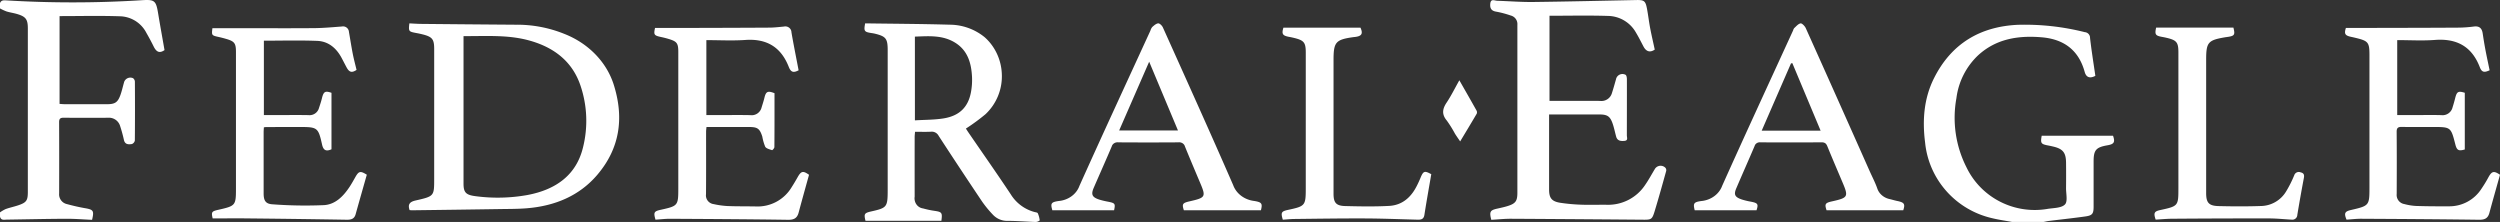 <?xml version="1.0" encoding="UTF-8"?>
<svg xmlns="http://www.w3.org/2000/svg" overflow="visible" viewBox="0 0 214 19">
  <rect x="0" y="0" width="214" height="19" fill="#333333" stroke="none"/>
  <path fill="#fff" d="M0 .267C.086.054.239.017.465.029 4.326.264 8.198.262 12.06.023c1.18-.08 1.292-.003 1.481 1.151.169 1.025.356 2.047.542 3.114-.393.274-.671.205-.922-.293a19.898 19.898 0 0 0-.622-1.164 2.619 2.619 0 0 0-2.168-1.433c-1.744-.065-3.494-.019-5.272-.019v7.514c.144.01.291.025.438.026 1.213.002 2.426.002 3.64 0 .665 0 .903-.157 1.13-.782.123-.343.201-.697.3-1.047a.556.556 0 0 1 .292-.384.565.565 0 0 1 .486-.015.39.39 0 0 1 .162.305c.01 1.678.012 3.356-.004 5.034a.41.41 0 0 1-.255.3c-.287.043-.59.05-.68-.35a12.21 12.21 0 0 0-.322-1.18.998.998 0 0 0-1.048-.72c-1.26.006-2.518.01-3.778-.003-.294-.003-.402.082-.4.385.01 2.03.008 4.061.003 6.092a.853.853 0 0 0 .665.916c.499.136 1.009.256 1.52.345.75.128.819.211.634 1.002-.736-.032-1.484-.094-2.23-.09-1.688.007-3.375.047-5.062.072-.234.004-.507.087-.589-.255v-.364c.152-.11.315-.206.486-.285.346-.123.706-.199 1.054-.314.722-.242.842-.41.842-1.155V2.437c0-.783-.172-1.017-.93-1.24C1.16 1.11.852 1.07.56.98A4.204 4.204 0 0 1 0 .72V.267ZM172.243 19c-.553-.102-1.114-.179-1.658-.31-3.137-.693-5.472-3.301-5.794-6.471-.245-1.92-.111-3.794.768-5.54 1.46-2.902 3.889-4.399 7.153-4.555a20.965 20.965 0 0 1 5.743.628c.26.018.46.236.453.495.122 1.08.297 2.154.454 3.246-.458.239-.78.148-.914-.339-.51-1.858-1.776-2.8-3.675-2.961-2.01-.17-3.897.123-5.445 1.54A6.092 6.092 0 0 0 167.47 8.4a9.363 9.363 0 0 0 .86 5.921c1.252 2.605 4.105 4.06 6.971 3.555.509-.076 1.166-.069 1.46-.375.251-.26.088-.918.093-1.4.007-.727.009-1.454 0-2.181-.011-.873-.278-1.189-1.145-1.385-.12-.027-.239-.056-.36-.077-.646-.12-.695-.19-.579-.842h6.105c.192.55.097.723-.478.821-.98.171-1.184.409-1.184 1.383v3.863c0 .61-.105.762-.711.845-1.031.145-2.068.255-3.101.383-.163.02-.323.059-.485.089h-2.672ZM127.655 18.815c-.18-.69-.102-.82.497-.954.299-.067.6-.13.891-.22.697-.219.845-.428.845-1.154V2.121a.753.753 0 0 0-.562-.791 8.517 8.517 0 0 0-1.24-.33c-.446-.068-.558-.31-.517-.696.048-.448.371-.243.598-.237 1.027.032 2.055.115 3.081.103 2.927-.035 5.858-.105 8.787-.166.703-.015.818.059.948.746.103.55.167 1.108.271 1.657.115.605.257 1.205.393 1.837-.387.267-.725.193-.966-.266-.212-.403-.414-.812-.65-1.2a2.794 2.794 0 0 0-2.384-1.415c-1.656-.053-3.315-.014-5.01-.014v7.287h2.079c.752 0 1.505-.01 2.257.003a.934.934 0 0 0 1.012-.683c.126-.388.235-.782.346-1.175a.556.556 0 0 1 .312-.393.565.565 0 0 1 .504.015c.085.05.115.247.115.376.004 1.603-.002 3.206-.003 4.81 0 .195.133.446-.225.473-.31.024-.593-.01-.691-.369-.101-.364-.173-.738-.295-1.095-.222-.647-.458-.8-1.153-.8h-4.293v6.426c0 .727.223 1.02.96 1.135.591.089 1.187.143 1.784.163.72.027 1.443 0 2.165.007 1.333.05 2.594-.599 3.32-1.708.295-.422.537-.88.806-1.322a.576.576 0 0 1 .924-.135c.061.076.085.175.065.27-.321 1.151-.639 2.303-.988 3.446-.22.723-.287.733-1.039.726-3.745-.032-7.49-.059-11.235-.08-.564-.003-1.13.057-1.709.089M35.061 17.985c-.167-.494.008-.712.523-.826 1.587-.36 1.582-.377 1.582-1.844V4.196c0-.86-.164-1.054-1.068-1.272a8.184 8.184 0 0 0-.43-.091c-.696-.13-.702-.136-.627-.833.33.016.663.042.996.045 2.7.027 5.4.05 8.1.07 1.427-.015 2.84.25 4.144.775 2.153.836 3.752 2.53 4.322 4.582.792 2.69.447 5.232-1.469 7.485-1.515 1.783-3.602 2.677-6.064 2.873-.748.06-1.503.055-2.255.066-2.503.038-5.006.073-7.51.104-.078 0-.157-.008-.245-.013zM39.678 3.09v12.632c0 .746.2.968 1.027 1.071 1.476.197 2.98.163 4.443-.1 2.496-.47 4.185-1.75 4.75-4.045a9.385 9.385 0 0 0-.207-5.316c-.679-2.021-2.209-3.278-4.44-3.88-1.805-.488-3.656-.35-5.572-.36zM74.056 2c2.432.035 4.83.044 7.227.114A4.775 4.775 0 0 1 84.28 3.18c.924.813 1.465 2.01 1.48 3.278a4.45 4.45 0 0 1-1.4 3.317 17.21 17.21 0 0 1-1.679 1.232c.056.085.15.236.249.379 1.2 1.749 2.42 3.484 3.594 5.252a3.43 3.43 0 0 0 2.022 1.508c.1.027.255.04.287.106.088.194.144.402.167.616a.588.588 0 0 1-.348.133c-.789-.024-1.577-.093-2.365-.095a1.67 1.67 0 0 1-1.292-.525 9.411 9.411 0 0 1-.93-1.132 475.28 475.28 0 0 1-3.716-5.62.663.663 0 0 0-.66-.355c-.442.024-.887.006-1.362.006-.013.176-.032.31-.032.445-.003 1.703-.003 3.406 0 5.108-.038.237.019.48.157.67a.818.818 0 0 0 .571.34c.316.09.637.157.962.204.643.094.694.157.597.854h-6.495c-.145-.591-.1-.667.475-.799 1.374-.308 1.424-.373 1.424-1.852V4.3c0-.985-.146-1.18-1.063-1.41a3.26 3.26 0 0 0-.307-.058c-.641-.096-.685-.162-.56-.831zm4.26 8.303c.857-.053 1.666-.04 2.454-.168 1.365-.22 2.116-.974 2.348-2.266a5.74 5.74 0 0 0 .088-1.257c-.053-1.182-.356-2.253-1.392-2.924-1.092-.707-2.296-.595-3.499-.553zM18.202 18.692c-.123-.546-.088-.604.498-.736 1.467-.332 1.498-.37 1.498-1.822V4.45c0-.751-.125-.914-.857-1.125a9.13 9.13 0 0 0-.578-.15c-.653-.142-.656-.142-.58-.763h2.556c2.058 0 4.114.015 6.172-.004.78-.007 1.561-.081 2.343-.138a.51.51 0 0 1 .413.088.501.501 0 0 1 .202.369c.11.625.205 1.253.327 1.876.09.457.212.907.324 1.38-.393.266-.625.216-.858-.225-.143-.266-.28-.538-.423-.806-.446-.831-1.122-1.414-2.083-1.453-1.514-.061-3.03-.016-4.568-.016V9.85h1.143c.89 0 1.782-.012 2.672.004a.833.833 0 0 0 .903-.614c.09-.272.183-.545.25-.824.142-.582.278-.66.819-.472v4.835c-.457.202-.695.096-.807-.41-.323-1.442-.393-1.498-1.882-1.498-.968 0-1.935.002-2.902.005a1.888 1.888 0 0 0-.197.025c-.006.135-.02.279-.02.422v5.229c0 .6.154.901.758.937 1.464.11 2.934.134 4.4.071.986-.056 1.672-.768 2.202-1.57.176-.266.33-.546.487-.823.298-.526.429-.558.985-.211-.318 1.124-.642 2.253-.957 3.384-.112.401-.384.475-.768.469-2.811-.048-5.621-.085-8.43-.113-1.008-.012-2.017 0-3.042 0M66.298 7.977c0 1.534.004 3.074-.01 4.613 0 .093-.164.274-.2.263-.211-.07-.491-.135-.587-.296a4.176 4.176 0 0 1-.248-.866c-.22-.685-.41-.818-1.125-.82h-3.652c-.015.159-.034.276-.034.392-.002 1.79.008 3.577-.008 5.365a.744.744 0 0 0 .15.556.758.758 0 0 0 .503.287c.389.087.783.143 1.18.166.813.032 1.627.02 2.44.035a3.391 3.391 0 0 0 3.071-1.67c.173-.267.335-.543.491-.82.308-.548.47-.585.984-.22-.3 1.082-.602 2.157-.89 3.237-.126.47-.395.623-.9.616-3.36-.05-6.723-.068-10.082-.088-.426-.002-.852.05-1.27.077-.182-.622-.128-.719.443-.845 1.486-.328 1.509-.357 1.509-1.856V4.465c0-.765-.11-.916-.84-1.135a7.496 7.496 0 0 0-.623-.158c-.615-.132-.656-.194-.53-.779.774 0 1.536.002 2.297 0 2.501-.007 5.002-.012 7.503-.028.413-.003.827-.053 1.239-.092a.525.525 0 0 1 .436.095c.124.094.199.239.203.394.07.419.147.834.226 1.25.126.662.255 1.323.387 2.005-.43.226-.653.187-.842-.29-.664-1.693-1.882-2.437-3.726-2.306-1.096.076-2.202.014-3.328.014v6.416h1.045c.906 0 1.813-.014 2.718.005a.873.873 0 0 0 .965-.663c.083-.274.176-.547.242-.826.13-.54.286-.618.862-.389M213.11 6.016c-.461.212-.667.181-.842-.272-.68-1.767-1.969-2.47-3.851-2.325-1.052.08-2.116.014-3.215.014V9.85h1.522c.753 0 1.505-.016 2.257.006a.879.879 0 0 0 .96-.674c.084-.26.157-.522.223-.785.142-.562.263-.628.822-.454v4.851c-.526.156-.68.076-.81-.435-.382-1.489-.382-1.489-1.941-1.489-.875 0-1.75.013-2.625-.006-.332-.007-.461.076-.456.428.015 1.772.012 3.545.003 5.318a.787.787 0 0 0 .656.858c.325.088.659.142.996.162.95.03 1.902.035 2.854.03a3.257 3.257 0 0 0 2.744-1.495c.223-.326.429-.664.615-1.012.282-.505.458-.546.978-.193-.303 1.087-.615 2.174-.909 3.266-.124.46-.397.591-.873.585-3.36-.046-6.72-.066-10.08-.085-.428-.003-.855.05-1.274.076-.228-.543-.154-.702.367-.823 1.591-.37 1.595-.376 1.595-1.99V4.715c0-1.09-.1-1.213-1.19-1.474-.12-.029-.239-.057-.359-.082-.549-.114-.628-.258-.468-.77h2.267c2.47-.005 4.94-.008 7.41-.024.429-.006.857-.038 1.283-.095.468-.057.683.153.749.586.071.478.149.956.239 1.432.106.56.23 1.119.354 1.726M145.068 18c-.15-.587-.086-.703.56-.791.83-.076 1.531-.59 1.793-1.31 1.992-4.442 4.04-8.866 6.069-13.295a.562.562 0 0 1 .095-.199c.172-.152.343-.367.547-.404.116-.02.363.233.44.404 1.833 4.077 3.656 8.158 5.47 12.242.218.486.466.963.645 1.461.148.475.57.837 1.1.94.201.049.4.111.604.153.621.127.705.257.527.798h-6.564c-.178-.54-.123-.632.478-.765 1.346-.3 1.404-.395.916-1.555-.443-1.049-.894-2.094-1.323-3.147-.096-.235-.202-.352-.508-.35-1.738.014-3.477.012-5.215.002-.227-.028-.442.102-.503.303-.517 1.211-1.052 2.414-1.57 3.623-.237.55-.126.767.483.97.243.076.492.136.745.18.617.118.677.207.5.739zm10.777-6.816-2.421-5.78-.116.024-2.506 5.756zM95.37 18h-5.288c-.173-.592-.111-.702.56-.796.812-.077 1.5-.582 1.755-1.288 1.995-4.441 4.045-8.864 6.078-13.293a.878.878 0 0 1 .16-.313c.151-.13.334-.3.513-.31.126-.007.328.2.395.348 2.021 4.495 4.053 8.987 6.019 13.502.266.731.97 1.258 1.81 1.354.642.11.708.216.564.796h-6.597c-.173-.537-.117-.628.496-.767 1.359-.308 1.403-.386.91-1.553-.443-1.048-.887-2.095-1.316-3.148-.063-.232-.308-.382-.567-.347-1.709.012-3.417.012-5.126 0-.259-.033-.503.116-.569.347-.503 1.184-1.03 2.359-1.541 3.54-.256.589-.136.825.516 1.027.23.067.464.122.7.165.61.121.646.166.525.735zm.427-6.833h5.037l-2.465-5.885-2.569 5.885zM184.526 18.802c-.196-.576-.127-.71.402-.824 1.53-.333 1.543-.349 1.543-1.868V4.474c0-.838-.15-1.028-.967-1.226a6.413 6.413 0 0 0-.405-.085c-.6-.106-.664-.206-.534-.8h6.615c.159.633.102.718-.574.809l-.091.012c-1.514.252-1.668.43-1.668 1.936v11.409c0 .827.228 1.093 1.083 1.113 1.196.028 2.395.036 3.59-.007a2.565 2.565 0 0 0 2.151-1.216c.277-.452.516-.926.716-1.416a.41.41 0 0 1 .552-.249c.249.057.327.196.275.465a140.471 140.471 0 0 0-.563 3.172.423.423 0 0 1-.155.318.431.431 0 0 1-.344.092c-.643-.036-1.286-.104-1.929-.104-2.763-.003-5.526.006-8.29.027-.471.003-.943.05-1.405.076M122.517 14.91c-.203 1.188-.41 2.333-.588 3.482-.058.374-.28.42-.585.412-1.502-.038-3.005-.1-4.508-.106-2.011-.008-4.022.024-6.031.046-.335.004-.67.04-.996.062-.185-.618-.128-.716.457-.842 1.467-.315 1.508-.366 1.508-1.858V4.513c0-.88-.146-1.06-1.031-1.274a5.522 5.522 0 0 0-.36-.076c-.6-.106-.688-.246-.522-.797h6.596c.23.519.115.73-.48.8-.03.003-.06.004-.091.008-1.55.212-1.735.42-1.735 1.958v11.456c0 .758.215 1.028.993 1.05 1.257.032 2.52.056 3.774-.013 1.104-.062 1.855-.724 2.343-1.679.125-.242.238-.49.342-.742.237-.57.342-.606.915-.293M124.92 6.872c.543.952 1.015 1.775 1.478 2.603.04.082.043.177.008.26-.448.765-.907 1.523-1.416 2.369-.192-.283-.328-.472-.45-.67a9.635 9.635 0 0 0-.697-1.117c-.444-.533-.375-.994-.013-1.534.382-.57.686-1.194 1.09-1.911"></path>
</svg>

